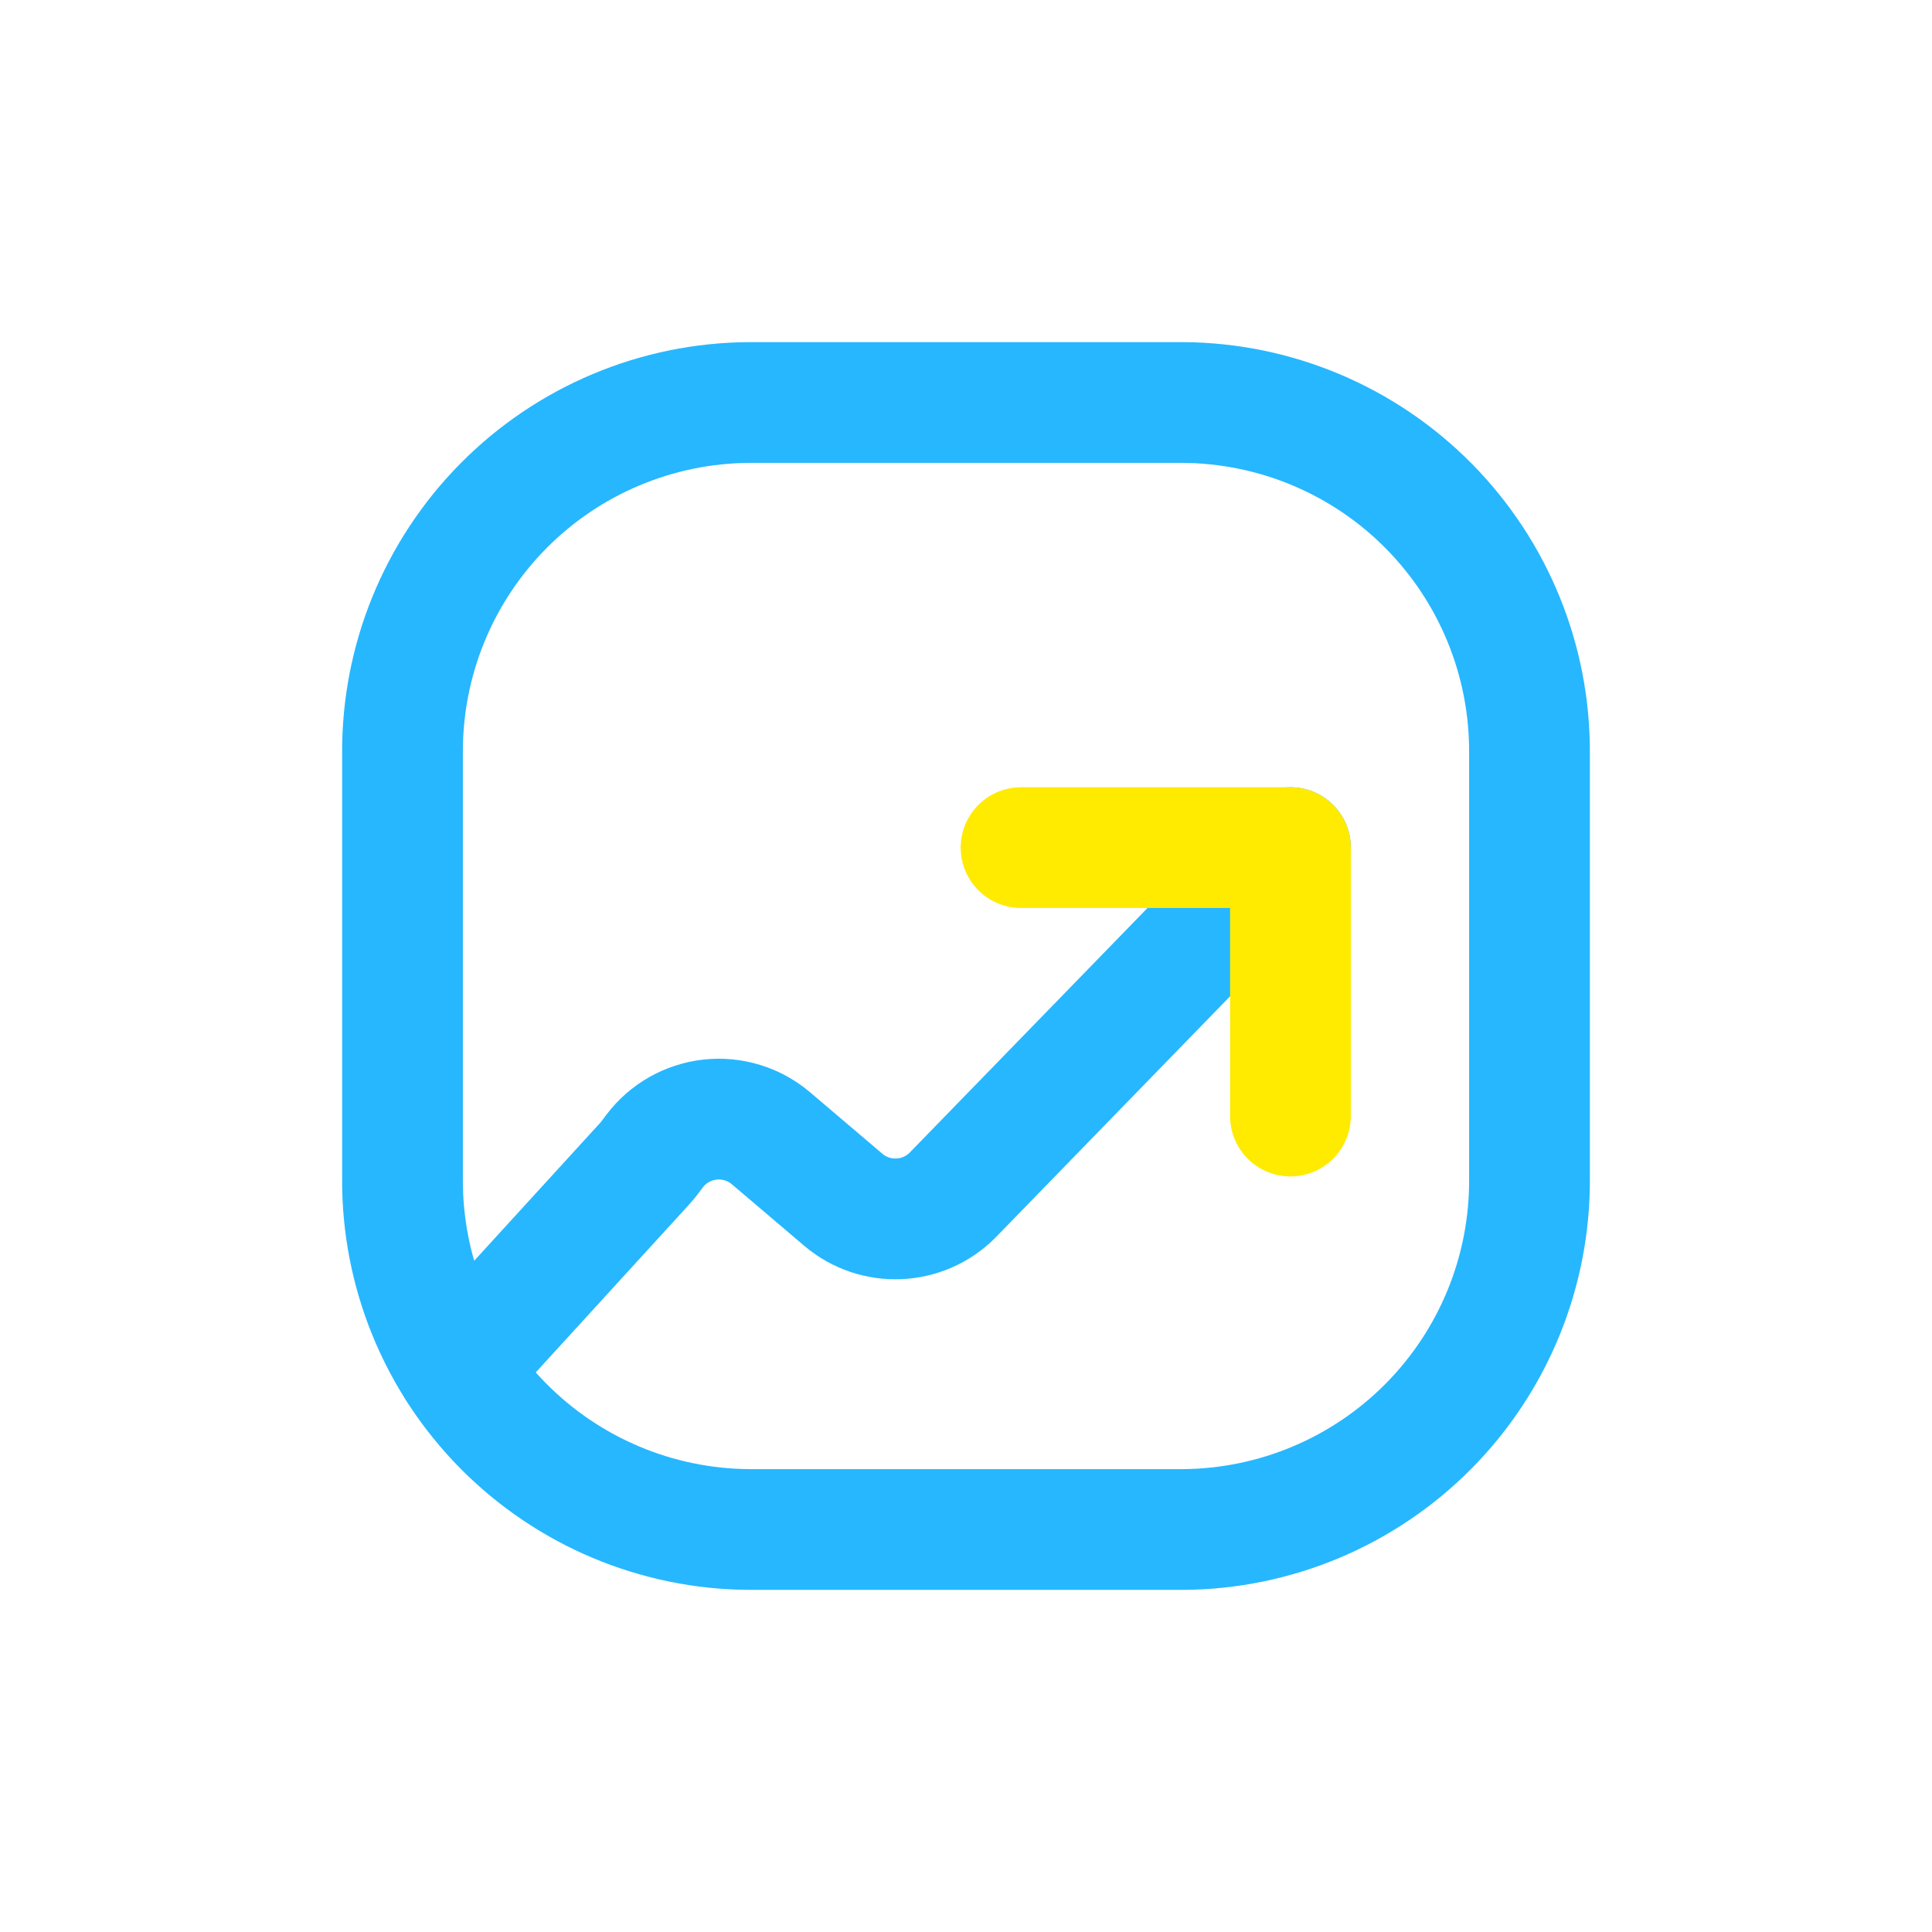 <svg width="42" height="42" viewBox="0 0 42 42" fill="none" xmlns="http://www.w3.org/2000/svg">
<path d="M28.053 18.426L20.703 25.986C20.059 26.629 19.03 26.672 18.335 26.084L16.76 24.745C16.393 24.433 15.913 24.286 15.434 24.339C14.956 24.392 14.52 24.64 14.229 25.025C14.161 25.116 14.095 25.209 14.018 25.293L9.947 29.75" stroke="#26B7FF" stroke-width="2.625" stroke-linecap="round" stroke-linejoin="round"/>
<path d="M22.197 18.426H28.053V24.262" stroke="#FEEB00" stroke-width="2.625" stroke-linecap="round" stroke-linejoin="round"/>
<path fill-rule="evenodd" clip-rule="evenodd" d="M25.711 8.75H16.289C14.278 8.761 12.355 9.57 10.941 11C9.527 12.43 8.739 14.362 8.75 16.373V25.627C8.739 27.638 9.527 29.57 10.941 31C12.355 32.429 14.278 33.239 16.289 33.25H25.711C27.722 33.239 29.646 32.429 31.059 31C32.473 29.57 33.261 27.638 33.25 25.627V16.373C33.261 14.362 32.473 12.43 31.059 11C29.646 9.57 27.722 8.761 25.711 8.75Z" stroke="#26B7FF" stroke-width="2.625" stroke-linecap="round" stroke-linejoin="round"/>
</svg>
